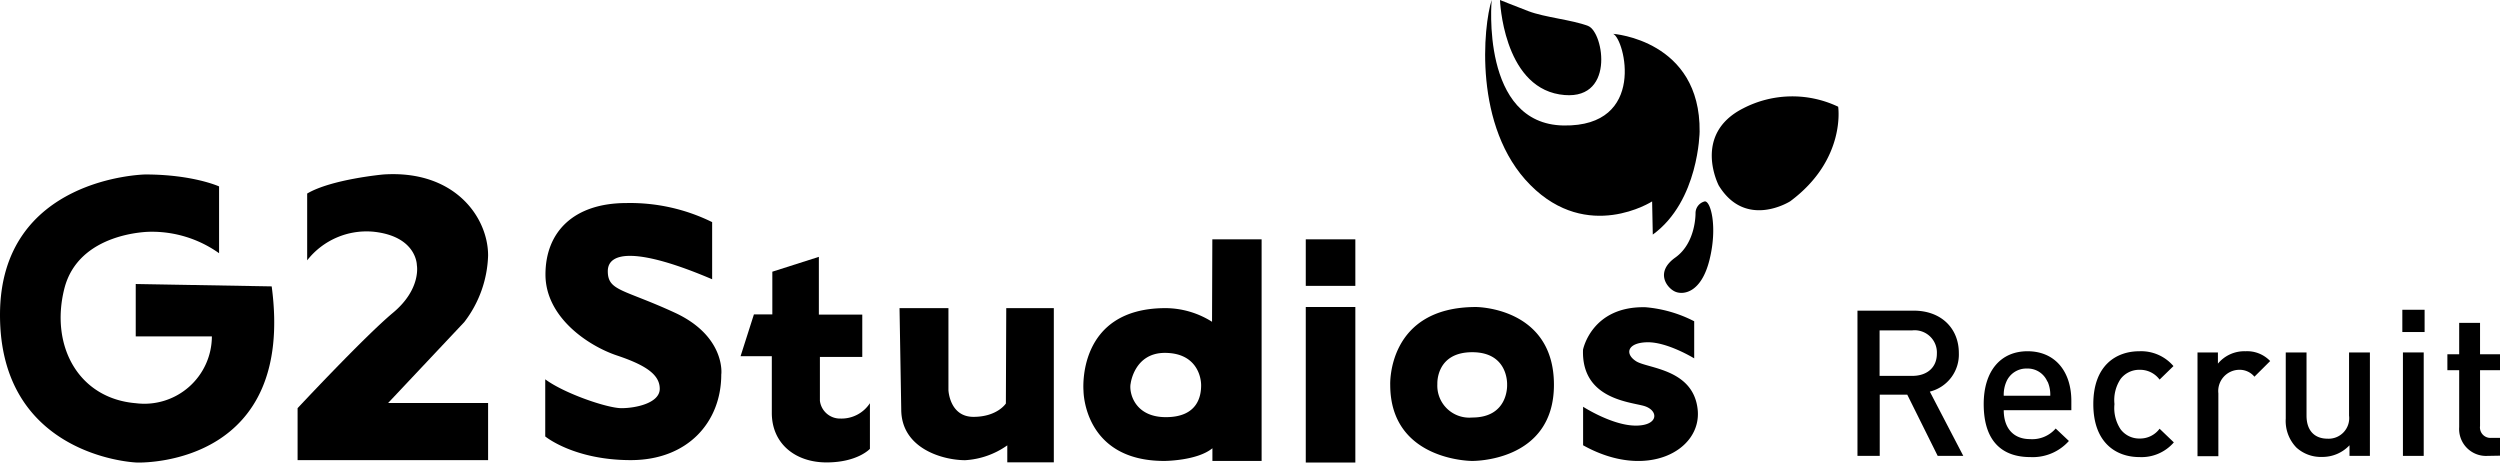 <svg xmlns="http://www.w3.org/2000/svg" viewBox="0 0 336.87 62.33"><g id="レイヤー_2" data-name="レイヤー 2"><g id="ギミック"><path d="M18.29,38.27v7.06H28.55a9.1,9.1,0,0,1-10.26,9c-7.7-.64-11.55-7.7-9.63-15.4s11.55-7.7,11.55-7.7a15.61,15.61,0,0,1,9.31,2.89v-9S26,23.51,19.57,23.51c0,0-19.57.32-19.57,18.93S17.33,62.33,18.61,62.33s21.17,0,18-23.74Z"/><path d="M65.77,34.42c0-5.13-4.49-11.55-14.12-10.91,0,0-7,.64-10.26,2.57v9a10.16,10.16,0,0,1,9-3.85c5.78.64,5.78,4.49,5.78,4.49s.64,3.21-3.21,6.42S40.1,55,40.1,55v7H65.77v-7.7H52.3L62.56,43.4A15.45,15.45,0,0,0,65.77,34.42Z"/><path d="M90.9,42.12c-6.91-3.18-9-2.9-9-5.58s4.07-3.17,14.06,1.09v-7.7a25,25,0,0,0-11.55-2.57c-7.06,0-10.91,3.85-10.91,9.63s5.78,9.62,9.63,10.91,5.77,2.56,5.77,4.49S85.66,55,83.74,55,76,53,73.47,51.11v7.7S77.32,62,85,62s12.19-5.13,12.19-11.55C97.21,50.46,97.81,45.3,90.9,42.12Z"/><path d="M113.24,56.4A2.73,2.73,0,0,1,110.48,54v-5.9h5.71V42.39h-5.85V34.61l-6.27,2v5.75h-2.48L99.79,48H104v7.64c0,4.15,3.18,6.67,7.37,6.67s5.85-1.83,5.85-1.83V54.33A4.58,4.58,0,0,1,113.24,56.4Z"/><path d="M135.54,54.37s-1.15,1.8-4.37,1.8-3.37-3.59-3.37-3.59V41.52h-6.59l.23,13.64c0,5.3,5.63,6.85,8.62,6.85a10.91,10.91,0,0,0,5.67-2v2.29H142V41.52h-6.41Z"/><path d="M163.32,43.36a11.82,11.82,0,0,0-6.26-1.84C145,41.52,146,52.67,146,52.67s0,9.44,10.87,9.44c0,0,4.42,0,6.5-1.71v1.71H170V32.25h-6.64ZM157.1,56.21c-4.33,0-5-3.45-4.74-4.56,0,0,.5-4.1,4.6-4.1s4.89,3,4.89,4.38S161.43,56.21,157.1,56.21Z"/><rect x="175.95" y="41.37" width="6.68" height="20.96"/><rect x="175.95" y="32.25" width="6.68" height="6.27"/><path d="M198.89,41.37c-12,0-11.56,10.48-11.56,10.48,0,10.25,11,10.26,11,10.26s11.06.22,11.06-10.26S198.89,41.37,198.89,41.37Zm-.51,14.89a4.31,4.31,0,0,1-4.7-4.52s-.23-4.28,4.7-4.28,4.7,4.39,4.7,4.39S203.31,56.26,198.38,56.26Z"/><path d="M220.5,48.7c-1.61-1-1.24-2.53,1.47-2.58s6.32,2.17,6.32,2.17v-5a17.51,17.51,0,0,0-6.55-1.89c-7.28-.18-8.43,5.72-8.43,5.72-.23,6.49,6,7,8.11,7.55s2.17,2.68-1,2.68-7.1-2.54-7.1-2.54V60c8.57,4.79,16,.69,15.44-4.79S222.11,49.67,220.5,48.7Z"/><path d="M229.71,27.14a1.63,1.63,0,0,0-1.24,1.56s.09,4-2.72,6-1.1,4.15,0,4.61,3.51.14,4.61-4.33S230.5,27.05,229.71,27.14Z"/><path d="M247.69,14.38a14.39,14.39,0,0,0-12.82.23C228,18.11,231.6,25,231.6,25c3.64,5.94,9.63,2.12,9.63,2.12C248.79,21.51,247.69,14.38,247.69,14.38Z"/><path d="M222.62,27.14l.09,4.47c6.22-4.52,6.31-13.87,6.31-13.87.14-12.35-11.65-13.18-11.65-13.18,1.56.69,4.56,12.53-6.68,12.35S201,0,201,0c-1.11,3.41-2.53,17.14,5.21,24.93S222.62,27.14,222.62,27.14Z"/><path d="M210.13,12.72c7.61,1.25,6-8.39,3.87-9.22s-5.85-1.15-8.06-2S202.12,0,202.12,0,202.52,11.46,210.13,12.72Z"/><path d="M261.1,61.43,257,53.18h-3.71v8.25h-3V41.86h7.58c3.71,0,6.08,2.39,6.08,5.71a5.15,5.15,0,0,1-3.91,5.2l4.51,8.66Zm-3.44-16.91h-4.39v6.13h4.39c2,0,3.33-1.12,3.33-3A3,3,0,0,0,257.66,44.52Z"/><path d="M270,55.27c0,2.39,1.27,3.9,3.55,3.9A4.17,4.17,0,0,0,277,57.74l1.78,1.68a6.53,6.53,0,0,1-5.22,2.17c-3.49,0-6.26-1.84-6.26-7.14,0-4.51,2.33-7.12,5.9-7.12,3.74,0,5.91,2.75,5.91,6.7v1.24Zm5.88-3.85a2.88,2.88,0,0,0-2.75-1.76,2.92,2.92,0,0,0-2.77,1.76,4.38,4.38,0,0,0-.36,1.9h6.27A4.37,4.37,0,0,0,275.91,51.42Z"/><path d="M288.28,61.59c-3.13,0-6.21-1.92-6.21-7.14s3.08-7.12,6.21-7.12a5.73,5.73,0,0,1,4.59,2L291,51.15a3.26,3.26,0,0,0-2.67-1.32,3.15,3.15,0,0,0-2.58,1.23,5.14,5.14,0,0,0-.83,3.39,5.19,5.19,0,0,0,.83,3.4,3.13,3.13,0,0,0,2.58,1.24A3.26,3.26,0,0,0,291,57.77l1.92,1.84A5.75,5.75,0,0,1,288.28,61.59Z"/><path d="M303.78,50.76a2.59,2.59,0,0,0-2.09-.93A2.86,2.86,0,0,0,298.92,53v8.47h-2.81V47.49h2.75V49a4.62,4.62,0,0,1,3.71-1.67,4.29,4.29,0,0,1,3.33,1.32Z"/><path d="M316.59,61.43V60a5,5,0,0,1-3.71,1.57,4.88,4.88,0,0,1-3.44-1.26A5.14,5.14,0,0,1,308,56.4V47.49h2.8V56c0,2.18,1.24,3.11,2.81,3.11A2.77,2.77,0,0,0,316.53,56V47.49h2.81V61.43Z"/><path d="M323.71,44.74v-3h3v3Zm.08,16.69V47.49h2.8V61.43Z"/><path d="M335.2,61.43a3.63,3.63,0,0,1-3.83-3.88V49.88h-1.59V47.74h1.59V43.51h2.81v4.23h2.69v2.14h-2.69v7.53A1.41,1.41,0,0,0,335.72,59h1.15v2.4Z"/></g></g></svg>